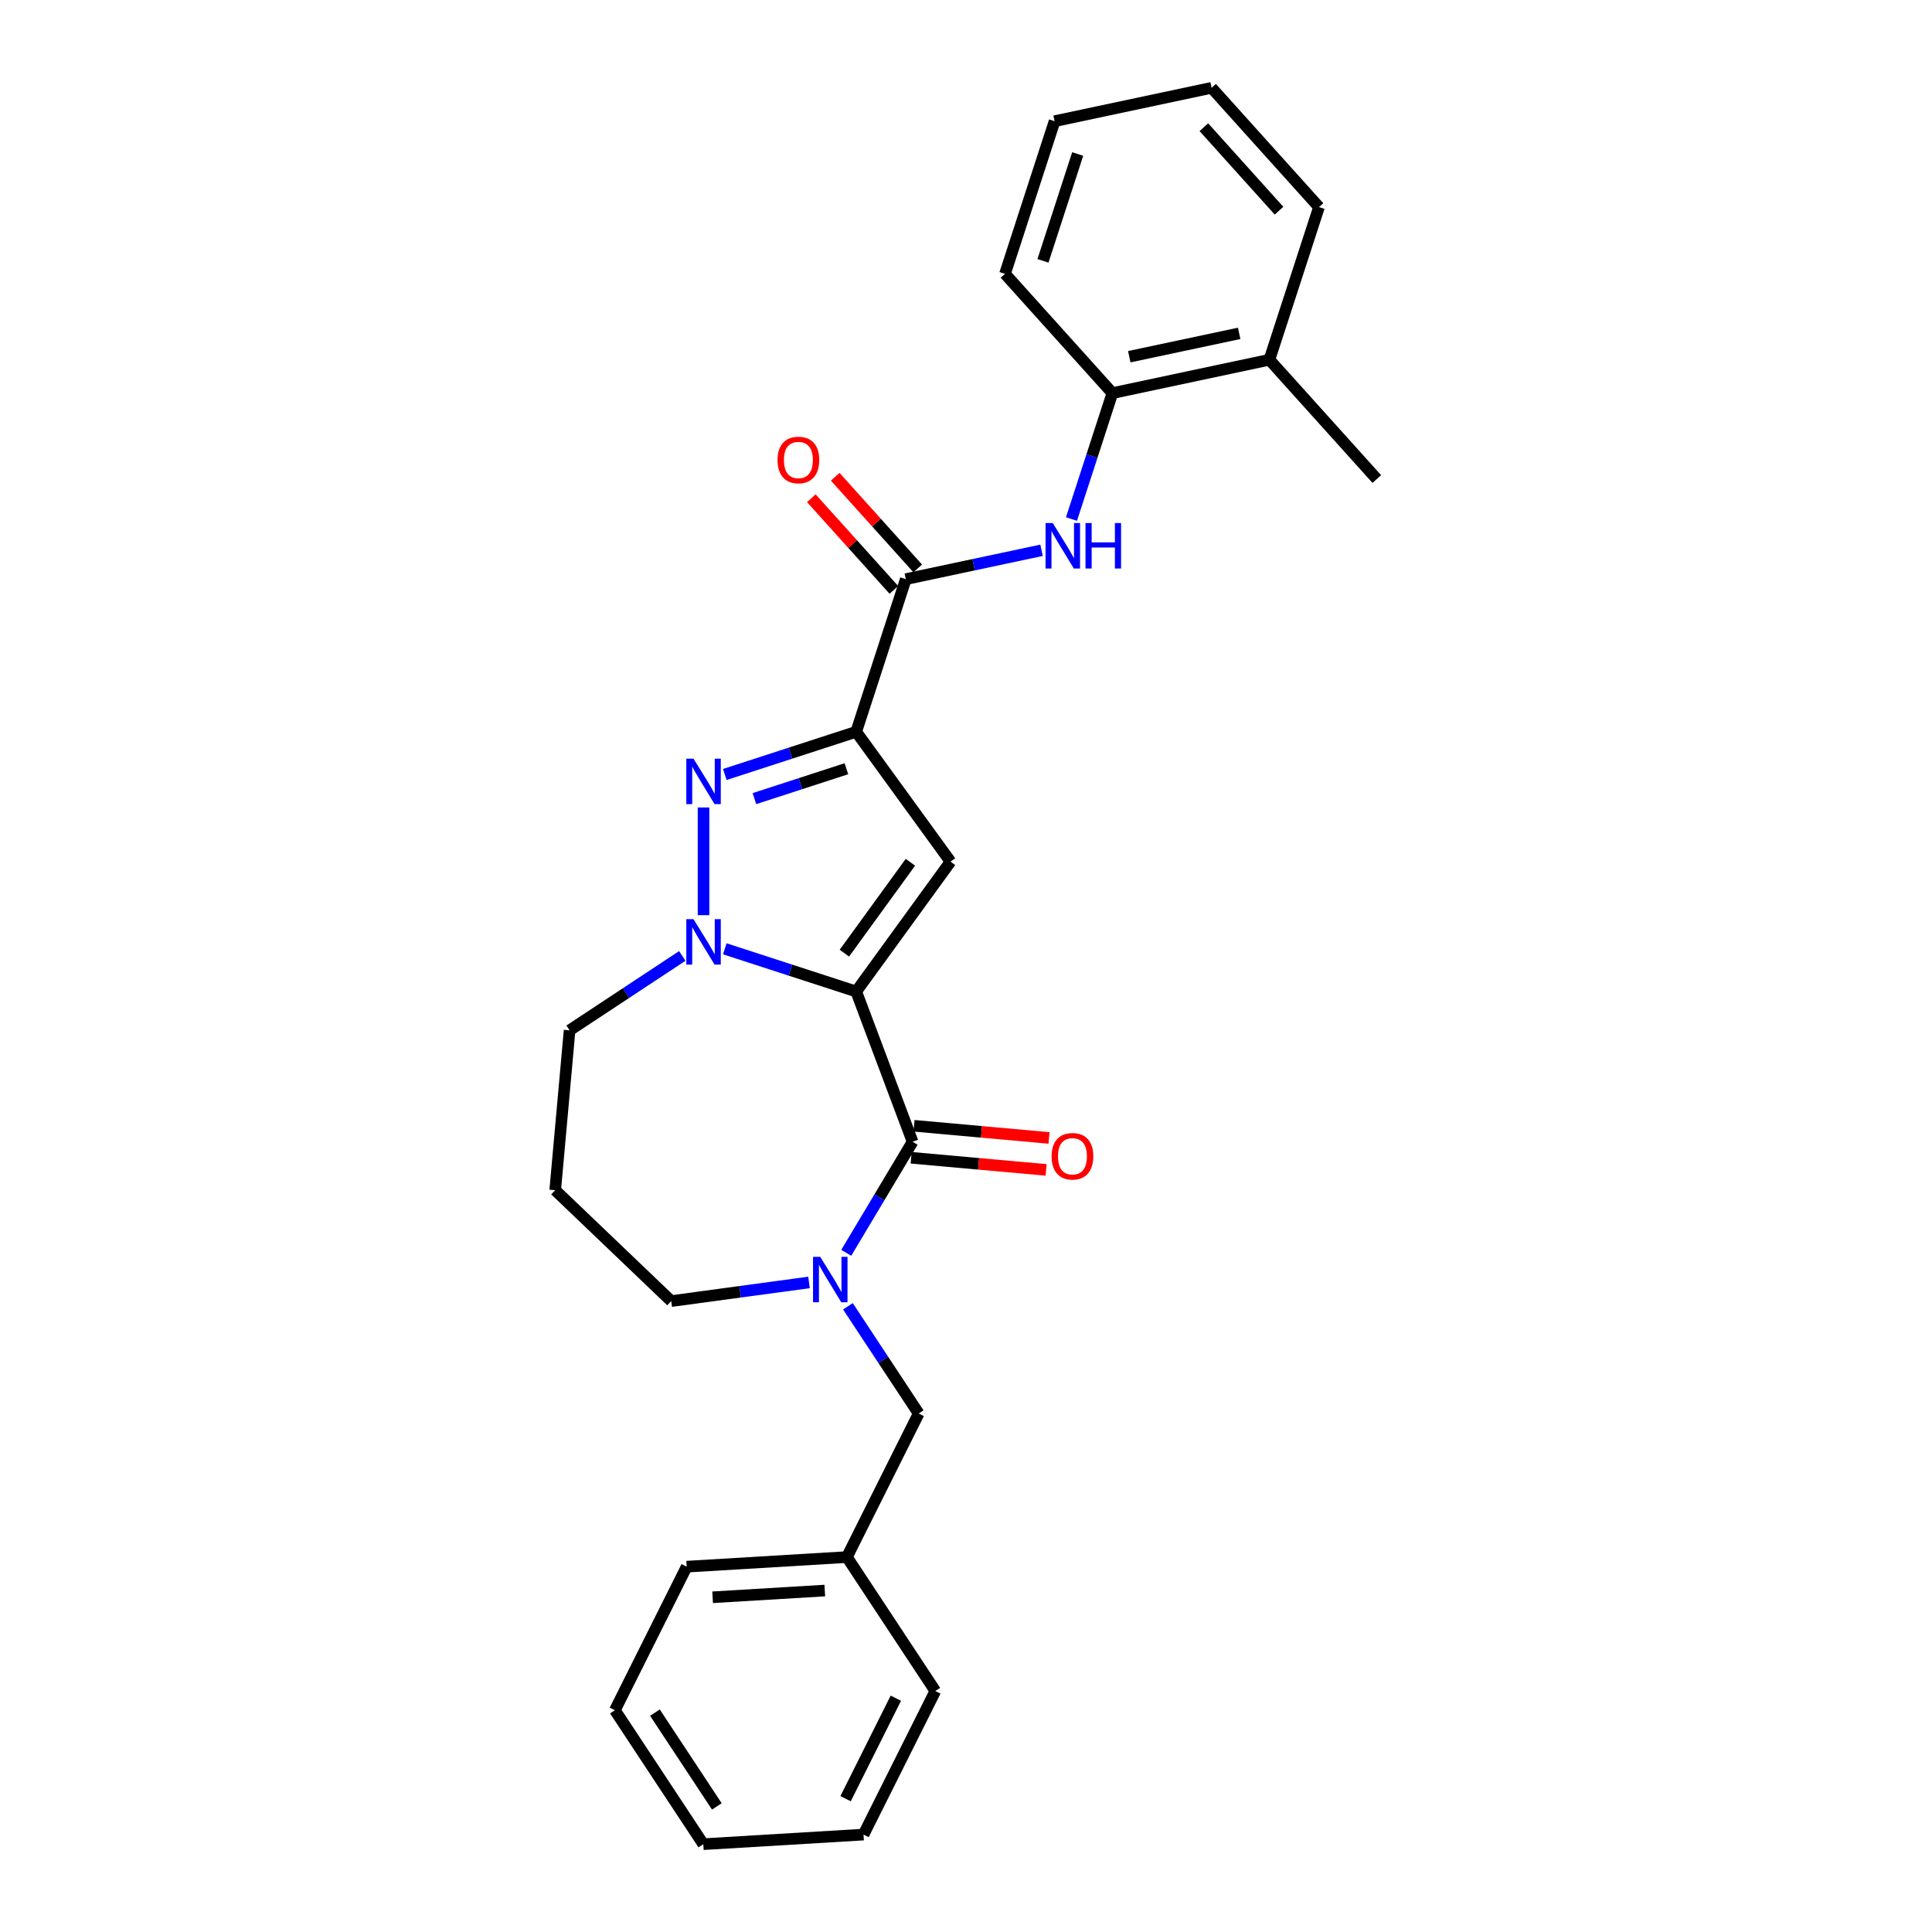 <?xml version='1.0' encoding='iso-8859-1'?>
<svg version='1.1' baseProfile='full'
              xmlns='http://www.w3.org/2000/svg'
                      xmlns:rdkit='http://www.rdkit.org/xml'
                      xmlns:xlink='http://www.w3.org/1999/xlink'
                  xml:space='preserve'
width='1000px' height='1000px' viewBox='0 0 1000 1000'>
<!-- END OF HEADER -->
<rect style='opacity:1.0;fill:#FFFFFF;stroke:none' width='1000' height='1000' x='0' y='0'> </rect>
<path class='bond-1' d='M 443.166,513.2 L 491.999,445.989' style='fill:none;fill-rule:evenodd;stroke:#000000;stroke-width:6px;stroke-linecap:butt;stroke-linejoin:miter;stroke-opacity:1' />
<path class='bond-1' d='M 437.049,493.352 L 471.231,446.304' style='fill:none;fill-rule:evenodd;stroke:#000000;stroke-width:6px;stroke-linecap:butt;stroke-linejoin:miter;stroke-opacity:1' />
<path class='bond-2' d='M 443.166,513.2 L 409.16,502.151' style='fill:none;fill-rule:evenodd;stroke:#000000;stroke-width:6px;stroke-linecap:butt;stroke-linejoin:miter;stroke-opacity:1' />
<path class='bond-2' d='M 409.16,502.151 L 375.154,491.102' style='fill:none;fill-rule:evenodd;stroke:#0000FF;stroke-width:6px;stroke-linecap:butt;stroke-linejoin:miter;stroke-opacity:1' />
<path class='bond-4' d='M 443.166,513.2 L 472.358,590.981' style='fill:none;fill-rule:evenodd;stroke:#000000;stroke-width:6px;stroke-linecap:butt;stroke-linejoin:miter;stroke-opacity:1' />
<path class='bond-0' d='M 443.166,378.777 L 491.999,445.989' style='fill:none;fill-rule:evenodd;stroke:#000000;stroke-width:6px;stroke-linecap:butt;stroke-linejoin:miter;stroke-opacity:1' />
<path class='bond-6' d='M 443.166,378.777 L 468.839,299.764' style='fill:none;fill-rule:evenodd;stroke:#000000;stroke-width:6px;stroke-linecap:butt;stroke-linejoin:miter;stroke-opacity:1' />
<path class='bond-27' d='M 443.166,378.777 L 409.16,389.826' style='fill:none;fill-rule:evenodd;stroke:#000000;stroke-width:6px;stroke-linecap:butt;stroke-linejoin:miter;stroke-opacity:1' />
<path class='bond-27' d='M 409.16,389.826 L 375.154,400.875' style='fill:none;fill-rule:evenodd;stroke:#0000FF;stroke-width:6px;stroke-linecap:butt;stroke-linejoin:miter;stroke-opacity:1' />
<path class='bond-27' d='M 438.099,397.894 L 414.295,405.628' style='fill:none;fill-rule:evenodd;stroke:#000000;stroke-width:6px;stroke-linecap:butt;stroke-linejoin:miter;stroke-opacity:1' />
<path class='bond-27' d='M 414.295,405.628 L 390.49,413.363' style='fill:none;fill-rule:evenodd;stroke:#0000FF;stroke-width:6px;stroke-linecap:butt;stroke-linejoin:miter;stroke-opacity:1' />
<path class='bond-3' d='M 364.154,473.687 L 364.154,417.944' style='fill:none;fill-rule:evenodd;stroke:#0000FF;stroke-width:6px;stroke-linecap:butt;stroke-linejoin:miter;stroke-opacity:1' />
<path class='bond-13' d='M 353.155,494.789 L 323.987,514.042' style='fill:none;fill-rule:evenodd;stroke:#0000FF;stroke-width:6px;stroke-linecap:butt;stroke-linejoin:miter;stroke-opacity:1' />
<path class='bond-13' d='M 323.987,514.042 L 294.819,533.295' style='fill:none;fill-rule:evenodd;stroke:#000000;stroke-width:6px;stroke-linecap:butt;stroke-linejoin:miter;stroke-opacity:1' />
<path class='bond-5' d='M 472.358,590.981 L 455.187,619.72' style='fill:none;fill-rule:evenodd;stroke:#000000;stroke-width:6px;stroke-linecap:butt;stroke-linejoin:miter;stroke-opacity:1' />
<path class='bond-5' d='M 455.187,619.72 L 438.017,648.459' style='fill:none;fill-rule:evenodd;stroke:#0000FF;stroke-width:6px;stroke-linecap:butt;stroke-linejoin:miter;stroke-opacity:1' />
<path class='bond-10' d='M 471.613,599.256 L 506.547,602.4' style='fill:none;fill-rule:evenodd;stroke:#000000;stroke-width:6px;stroke-linecap:butt;stroke-linejoin:miter;stroke-opacity:1' />
<path class='bond-10' d='M 506.547,602.4 L 541.48,605.544' style='fill:none;fill-rule:evenodd;stroke:#FF0000;stroke-width:6px;stroke-linecap:butt;stroke-linejoin:miter;stroke-opacity:1' />
<path class='bond-10' d='M 473.103,582.707 L 508.036,585.851' style='fill:none;fill-rule:evenodd;stroke:#000000;stroke-width:6px;stroke-linecap:butt;stroke-linejoin:miter;stroke-opacity:1' />
<path class='bond-10' d='M 508.036,585.851 L 542.97,588.995' style='fill:none;fill-rule:evenodd;stroke:#FF0000;stroke-width:6px;stroke-linecap:butt;stroke-linejoin:miter;stroke-opacity:1' />
<path class='bond-9' d='M 438.884,676.141 L 457.199,703.888' style='fill:none;fill-rule:evenodd;stroke:#0000FF;stroke-width:6px;stroke-linecap:butt;stroke-linejoin:miter;stroke-opacity:1' />
<path class='bond-9' d='M 457.199,703.888 L 475.515,731.635' style='fill:none;fill-rule:evenodd;stroke:#000000;stroke-width:6px;stroke-linecap:butt;stroke-linejoin:miter;stroke-opacity:1' />
<path class='bond-14' d='M 418.748,663.79 L 383.084,668.621' style='fill:none;fill-rule:evenodd;stroke:#0000FF;stroke-width:6px;stroke-linecap:butt;stroke-linejoin:miter;stroke-opacity:1' />
<path class='bond-14' d='M 383.084,668.621 L 347.421,673.452' style='fill:none;fill-rule:evenodd;stroke:#000000;stroke-width:6px;stroke-linecap:butt;stroke-linejoin:miter;stroke-opacity:1' />
<path class='bond-7' d='M 468.839,299.764 L 503.971,292.297' style='fill:none;fill-rule:evenodd;stroke:#000000;stroke-width:6px;stroke-linecap:butt;stroke-linejoin:miter;stroke-opacity:1' />
<path class='bond-7' d='M 503.971,292.297 L 539.102,284.829' style='fill:none;fill-rule:evenodd;stroke:#0000FF;stroke-width:6px;stroke-linecap:butt;stroke-linejoin:miter;stroke-opacity:1' />
<path class='bond-11' d='M 475.013,294.205 L 453.656,270.486' style='fill:none;fill-rule:evenodd;stroke:#000000;stroke-width:6px;stroke-linecap:butt;stroke-linejoin:miter;stroke-opacity:1' />
<path class='bond-11' d='M 453.656,270.486 L 432.3,246.768' style='fill:none;fill-rule:evenodd;stroke:#FF0000;stroke-width:6px;stroke-linecap:butt;stroke-linejoin:miter;stroke-opacity:1' />
<path class='bond-11' d='M 462.665,305.323 L 441.309,281.605' style='fill:none;fill-rule:evenodd;stroke:#000000;stroke-width:6px;stroke-linecap:butt;stroke-linejoin:miter;stroke-opacity:1' />
<path class='bond-11' d='M 441.309,281.605 L 419.952,257.886' style='fill:none;fill-rule:evenodd;stroke:#FF0000;stroke-width:6px;stroke-linecap:butt;stroke-linejoin:miter;stroke-opacity:1' />
<path class='bond-8' d='M 554.599,268.651 L 565.187,236.065' style='fill:none;fill-rule:evenodd;stroke:#0000FF;stroke-width:6px;stroke-linecap:butt;stroke-linejoin:miter;stroke-opacity:1' />
<path class='bond-8' d='M 565.187,236.065 L 575.775,203.479' style='fill:none;fill-rule:evenodd;stroke:#000000;stroke-width:6px;stroke-linecap:butt;stroke-linejoin:miter;stroke-opacity:1' />
<path class='bond-12' d='M 575.775,203.479 L 657.038,186.206' style='fill:none;fill-rule:evenodd;stroke:#000000;stroke-width:6px;stroke-linecap:butt;stroke-linejoin:miter;stroke-opacity:1' />
<path class='bond-12' d='M 584.51,184.636 L 641.394,172.545' style='fill:none;fill-rule:evenodd;stroke:#000000;stroke-width:6px;stroke-linecap:butt;stroke-linejoin:miter;stroke-opacity:1' />
<path class='bond-17' d='M 575.775,203.479 L 520.184,141.74' style='fill:none;fill-rule:evenodd;stroke:#000000;stroke-width:6px;stroke-linecap:butt;stroke-linejoin:miter;stroke-opacity:1' />
<path class='bond-16' d='M 475.515,731.635 L 438.353,805.938' style='fill:none;fill-rule:evenodd;stroke:#000000;stroke-width:6px;stroke-linecap:butt;stroke-linejoin:miter;stroke-opacity:1' />
<path class='bond-18' d='M 657.038,186.206 L 712.628,247.945' style='fill:none;fill-rule:evenodd;stroke:#000000;stroke-width:6px;stroke-linecap:butt;stroke-linejoin:miter;stroke-opacity:1' />
<path class='bond-19' d='M 657.038,186.206 L 682.71,107.194' style='fill:none;fill-rule:evenodd;stroke:#000000;stroke-width:6px;stroke-linecap:butt;stroke-linejoin:miter;stroke-opacity:1' />
<path class='bond-15' d='M 294.819,533.295 L 287.372,616.039' style='fill:none;fill-rule:evenodd;stroke:#000000;stroke-width:6px;stroke-linecap:butt;stroke-linejoin:miter;stroke-opacity:1' />
<path class='bond-28' d='M 347.421,673.452 L 287.372,616.039' style='fill:none;fill-rule:evenodd;stroke:#000000;stroke-width:6px;stroke-linecap:butt;stroke-linejoin:miter;stroke-opacity:1' />
<path class='bond-20' d='M 438.353,805.938 L 355.423,810.907' style='fill:none;fill-rule:evenodd;stroke:#000000;stroke-width:6px;stroke-linecap:butt;stroke-linejoin:miter;stroke-opacity:1' />
<path class='bond-20' d='M 426.907,823.27 L 368.856,826.748' style='fill:none;fill-rule:evenodd;stroke:#000000;stroke-width:6px;stroke-linecap:butt;stroke-linejoin:miter;stroke-opacity:1' />
<path class='bond-21' d='M 438.353,805.938 L 484.12,875.274' style='fill:none;fill-rule:evenodd;stroke:#000000;stroke-width:6px;stroke-linecap:butt;stroke-linejoin:miter;stroke-opacity:1' />
<path class='bond-22' d='M 520.184,141.74 L 545.857,62.727' style='fill:none;fill-rule:evenodd;stroke:#000000;stroke-width:6px;stroke-linecap:butt;stroke-linejoin:miter;stroke-opacity:1' />
<path class='bond-22' d='M 539.838,135.023 L 557.809,79.714' style='fill:none;fill-rule:evenodd;stroke:#000000;stroke-width:6px;stroke-linecap:butt;stroke-linejoin:miter;stroke-opacity:1' />
<path class='bond-30' d='M 682.71,107.194 L 627.12,45.455' style='fill:none;fill-rule:evenodd;stroke:#000000;stroke-width:6px;stroke-linecap:butt;stroke-linejoin:miter;stroke-opacity:1' />
<path class='bond-30' d='M 662.024,109.051 L 623.111,65.834' style='fill:none;fill-rule:evenodd;stroke:#000000;stroke-width:6px;stroke-linecap:butt;stroke-linejoin:miter;stroke-opacity:1' />
<path class='bond-25' d='M 355.423,810.907 L 318.261,885.21' style='fill:none;fill-rule:evenodd;stroke:#000000;stroke-width:6px;stroke-linecap:butt;stroke-linejoin:miter;stroke-opacity:1' />
<path class='bond-24' d='M 484.12,875.274 L 446.958,949.577' style='fill:none;fill-rule:evenodd;stroke:#000000;stroke-width:6px;stroke-linecap:butt;stroke-linejoin:miter;stroke-opacity:1' />
<path class='bond-24' d='M 463.685,878.987 L 437.672,930.999' style='fill:none;fill-rule:evenodd;stroke:#000000;stroke-width:6px;stroke-linecap:butt;stroke-linejoin:miter;stroke-opacity:1' />
<path class='bond-23' d='M 545.857,62.727 L 627.12,45.455' style='fill:none;fill-rule:evenodd;stroke:#000000;stroke-width:6px;stroke-linecap:butt;stroke-linejoin:miter;stroke-opacity:1' />
<path class='bond-26' d='M 446.958,949.577 L 364.029,954.545' style='fill:none;fill-rule:evenodd;stroke:#000000;stroke-width:6px;stroke-linecap:butt;stroke-linejoin:miter;stroke-opacity:1' />
<path class='bond-29' d='M 318.261,885.21 L 364.029,954.545' style='fill:none;fill-rule:evenodd;stroke:#000000;stroke-width:6px;stroke-linecap:butt;stroke-linejoin:miter;stroke-opacity:1' />
<path class='bond-29' d='M 338.993,886.457 L 371.031,934.992' style='fill:none;fill-rule:evenodd;stroke:#000000;stroke-width:6px;stroke-linecap:butt;stroke-linejoin:miter;stroke-opacity:1' />
<path  class='atom-3' d='M 358.953 475.764
L 366.663 488.226
Q 367.427 489.455, 368.657 491.682
Q 369.887 493.908, 369.953 494.041
L 369.953 475.764
L 373.077 475.764
L 373.077 499.292
L 369.853 499.292
L 361.579 485.667
Q 360.615 484.072, 359.585 482.244
Q 358.588 480.416, 358.289 479.851
L 358.289 499.292
L 355.232 499.292
L 355.232 475.764
L 358.953 475.764
' fill='#0000FF'/>
<path  class='atom-4' d='M 358.953 392.685
L 366.663 405.147
Q 367.427 406.377, 368.657 408.603
Q 369.887 410.83, 369.953 410.963
L 369.953 392.685
L 373.077 392.685
L 373.077 416.213
L 369.853 416.213
L 361.579 402.588
Q 360.615 400.993, 359.585 399.166
Q 358.588 397.338, 358.289 396.773
L 358.289 416.213
L 355.232 416.213
L 355.232 392.685
L 358.953 392.685
' fill='#0000FF'/>
<path  class='atom-6' d='M 424.547 650.536
L 432.256 662.998
Q 433.021 664.227, 434.25 666.454
Q 435.48 668.68, 435.546 668.813
L 435.546 650.536
L 438.67 650.536
L 438.67 674.064
L 435.446 674.064
L 427.172 660.439
Q 426.208 658.844, 425.178 657.016
Q 424.181 655.188, 423.882 654.624
L 423.882 674.064
L 420.825 674.064
L 420.825 650.536
L 424.547 650.536
' fill='#0000FF'/>
<path  class='atom-8' d='M 544.901 270.728
L 552.611 283.189
Q 553.375 284.419, 554.605 286.645
Q 555.834 288.872, 555.901 289.005
L 555.901 270.728
L 559.025 270.728
L 559.025 294.255
L 555.801 294.255
L 547.527 280.63
Q 546.563 279.035, 545.533 277.208
Q 544.536 275.38, 544.237 274.815
L 544.237 294.255
L 541.179 294.255
L 541.179 270.728
L 544.901 270.728
' fill='#0000FF'/>
<path  class='atom-8' d='M 561.849 270.728
L 565.04 270.728
L 565.04 280.73
L 577.069 280.73
L 577.069 270.728
L 580.26 270.728
L 580.26 294.255
L 577.069 294.255
L 577.069 283.389
L 565.04 283.389
L 565.04 294.255
L 561.849 294.255
L 561.849 270.728
' fill='#0000FF'/>
<path  class='atom-11' d='M 544.302 598.495
Q 544.302 592.846, 547.093 589.689
Q 549.885 586.532, 555.102 586.532
Q 560.319 586.532, 563.111 589.689
Q 565.902 592.846, 565.902 598.495
Q 565.902 604.211, 563.078 607.467
Q 560.253 610.691, 555.102 610.691
Q 549.918 610.691, 547.093 607.467
Q 544.302 604.244, 544.302 598.495
M 555.102 608.032
Q 558.691 608.032, 560.618 605.64
Q 562.579 603.214, 562.579 598.495
Q 562.579 593.876, 560.618 591.55
Q 558.691 589.19, 555.102 589.19
Q 551.513 589.19, 549.552 591.516
Q 547.625 593.843, 547.625 598.495
Q 547.625 603.247, 549.552 605.64
Q 551.513 608.032, 555.102 608.032
' fill='#FF0000'/>
<path  class='atom-12' d='M 402.449 238.092
Q 402.449 232.442, 405.24 229.285
Q 408.031 226.128, 413.249 226.128
Q 418.466 226.128, 421.258 229.285
Q 424.049 232.442, 424.049 238.092
Q 424.049 243.807, 421.224 247.064
Q 418.4 250.287, 413.249 250.287
Q 408.065 250.287, 405.24 247.064
Q 402.449 243.841, 402.449 238.092
M 413.249 247.629
Q 416.838 247.629, 418.765 245.236
Q 420.726 242.81, 420.726 238.092
Q 420.726 233.472, 418.765 231.146
Q 416.838 228.787, 413.249 228.787
Q 409.66 228.787, 407.699 231.113
Q 405.772 233.439, 405.772 238.092
Q 405.772 242.844, 407.699 245.236
Q 409.66 247.629, 413.249 247.629
' fill='#FF0000'/>
</svg>
